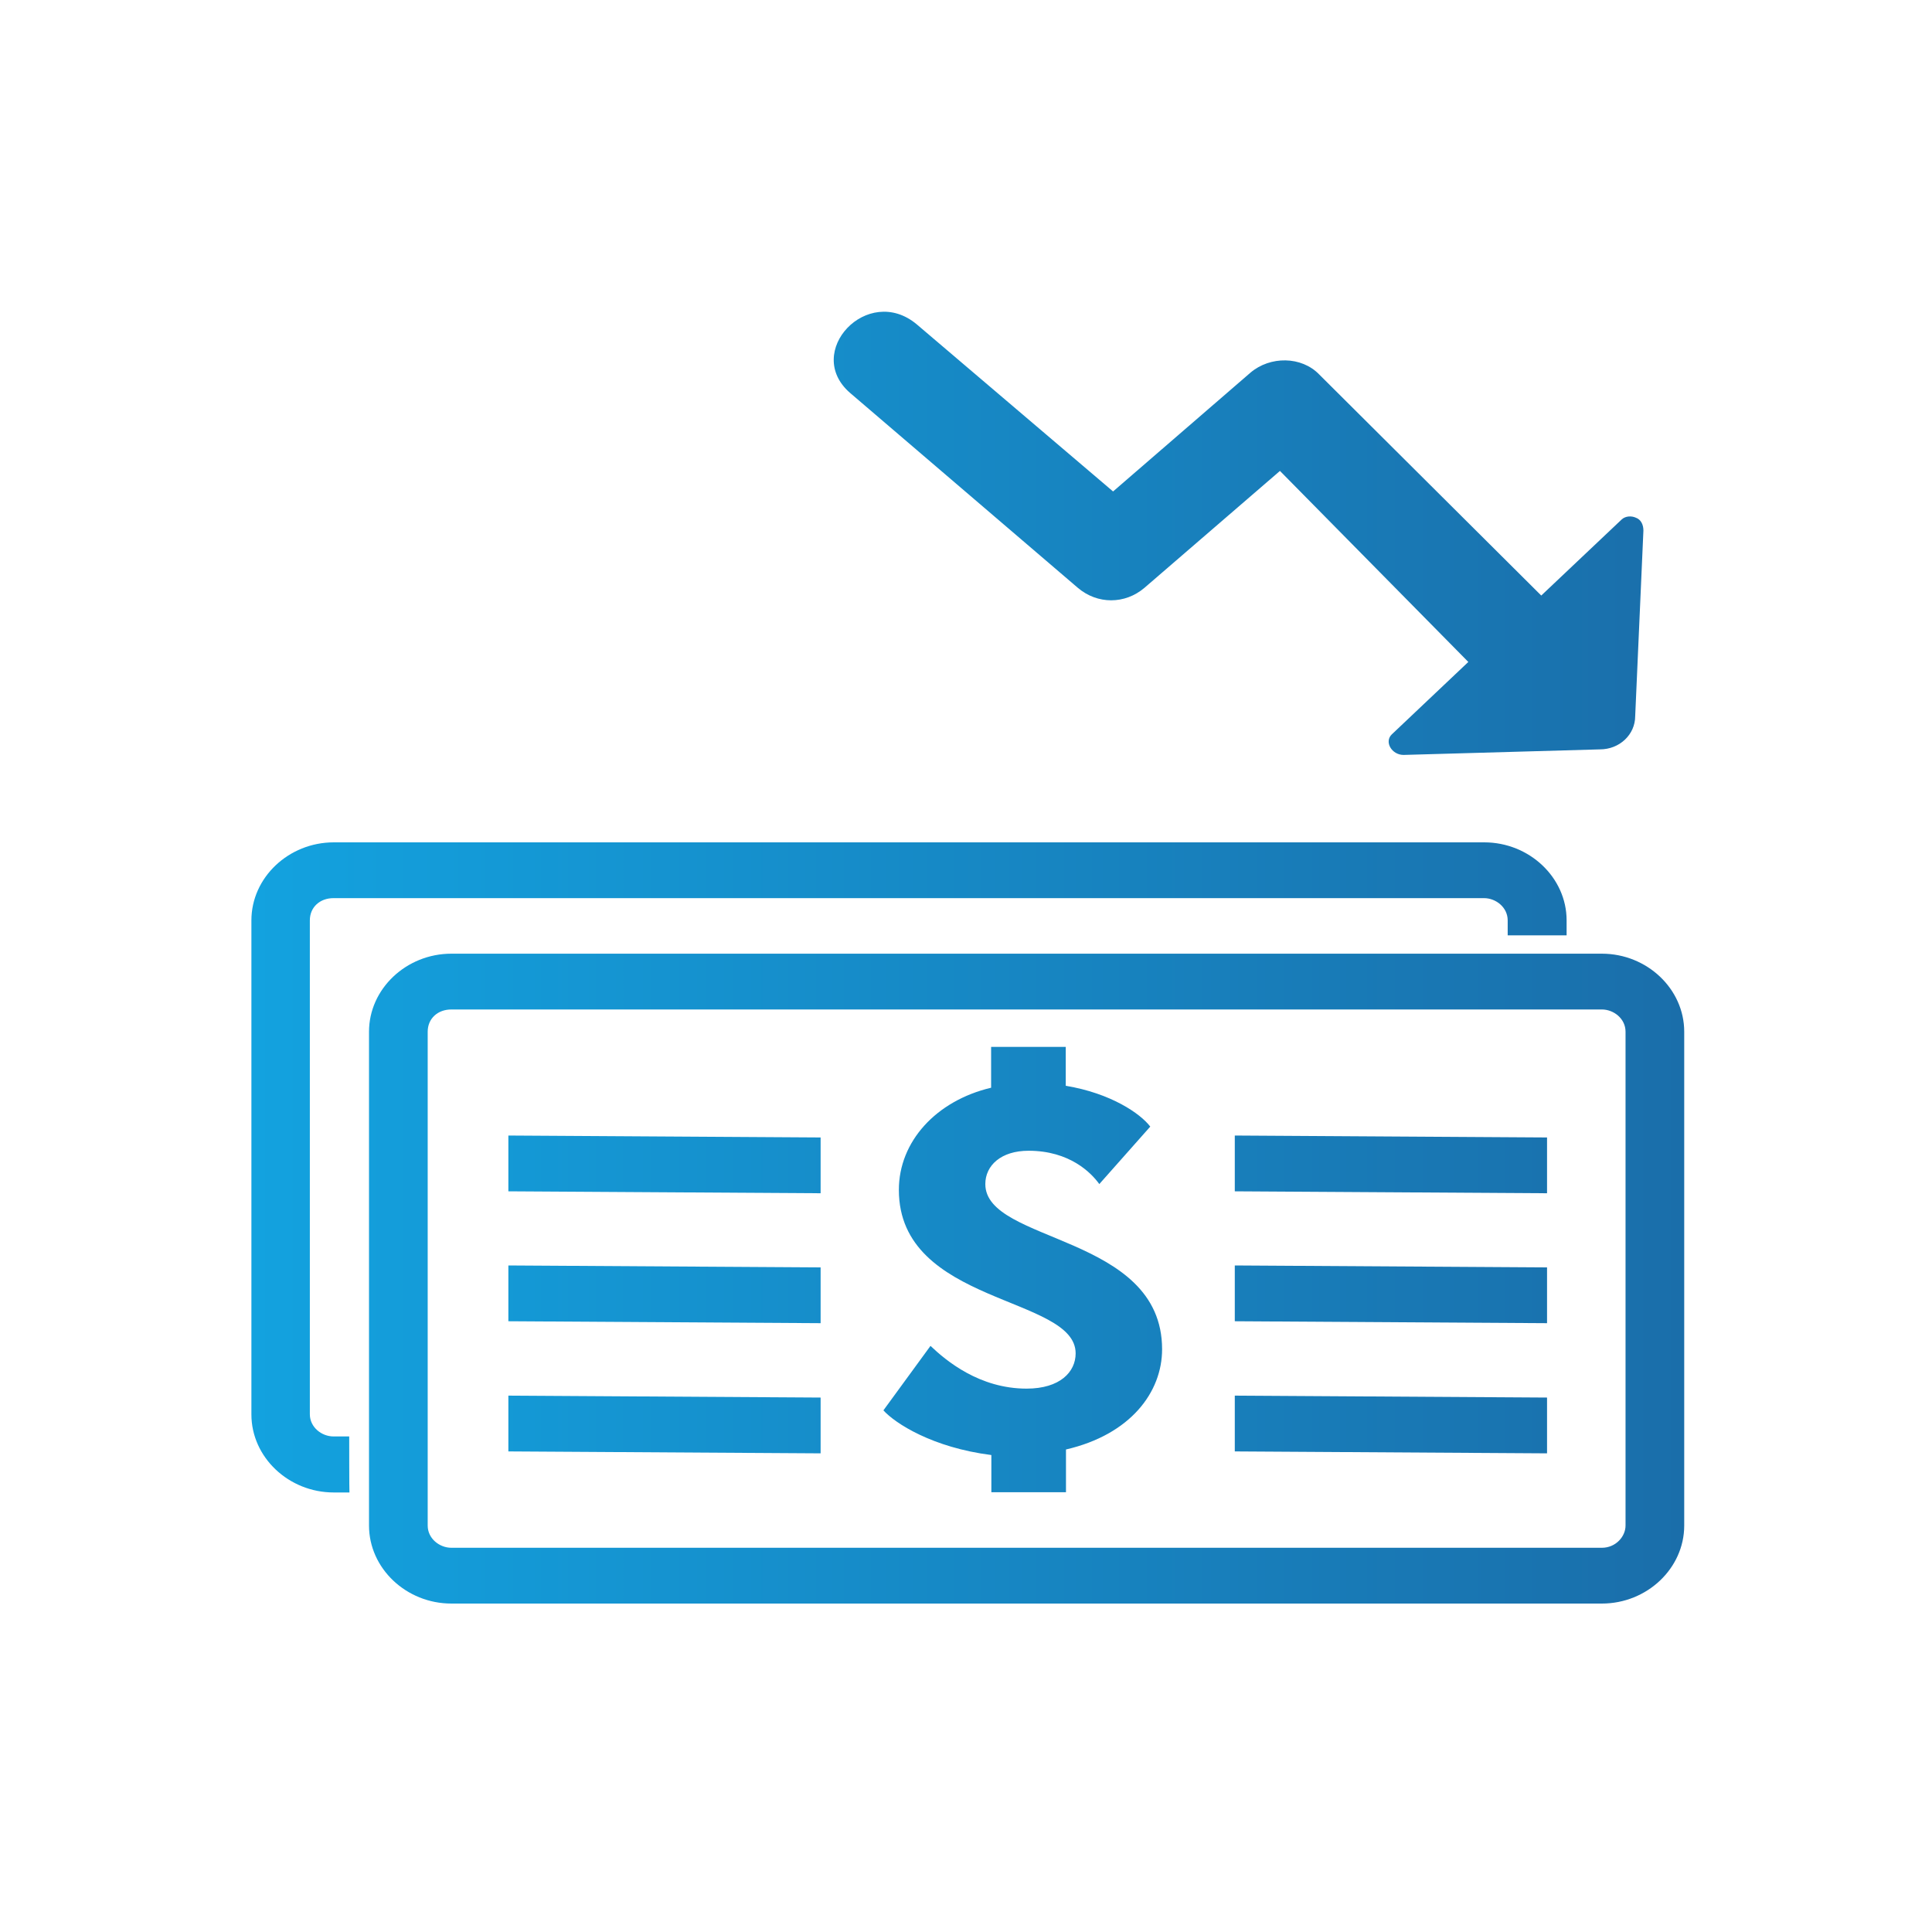 <?xml version="1.0" encoding="UTF-8"?> <svg xmlns="http://www.w3.org/2000/svg" xmlns:xlink="http://www.w3.org/1999/xlink" version="1.1" id="Layer_1" x="0px" y="0px" viewBox="0 0 800 800" style="enable-background:new 0 0 800 800;" xml:space="preserve"> <style type="text/css"> .st0{fill:url(#SVGID_1_);} </style> <linearGradient id="SVGID_1_" gradientUnits="userSpaceOnUse" x1="104" y1="396.559" x2="697.44" y2="396.559"> <stop offset="0" style="stop-color:#13A2DF"></stop> <stop offset="1" style="stop-color:#1A6EAA"></stop> </linearGradient> <path class="st0" d="M210.5,493.3v-23.1l129.3,0.8v23.1L210.5,493.3z M210.5,547.1v-23.1l129.3,0.8v23.1L210.5,547.1z M210.5,601 v-23.1l129.3,0.8v23.1L210.5,601z M511.3,493.3v-23.1l129.3,0.8v23.1L511.3,493.3z M511.3,547.1v-23.1l129.3,0.8v23.1L511.3,547.1z M511.3,601v-23.1l129.3,0.8v23.1L511.3,601z M481.2,558.7c0-47.7-73.2-43.8-73.2-68.4c0-7.7,6.5-13.8,17.9-13.8 c17.1,0,26,9.2,29.3,13.8l21.1-23.8c-4.1-5.4-16.3-13.8-35-16.9v-16.1h-30.9v16.9c-22.8,5.4-38.2,22.3-38.2,42.3 c0,47.7,73.2,43.8,73.2,67.7c0,7.7-6.5,14.6-20.3,14.6c-19.5,0-33.3-11.5-39.8-17.7L365.8,584c4.9,5.4,20.3,15.4,44.7,18.5v15.4 h30.9v-17.7C468.2,594,481.2,576.4,481.2,558.7z M663.3,394.9h-6.5h-8.1h-24.4H608H186.9c-18.7,0-34.1,14.6-34.1,32.3v159.9v7.7 v23.1v13.8c0,17.7,15.4,32.3,34.1,32.3h476.4c18.7,0,34.1-14.6,34.1-32.3V427.2C697.4,409.5,682,394.9,663.3,394.9z M673.1,631.7 c0,4.6-4.1,9.2-9.8,9.2H186.9c-4.9,0-9.8-3.8-9.8-9.2V427.2c0-5.4,4.1-9.2,9.8-9.2h476.4c4.9,0,9.8,3.8,9.8,9.2 C673.1,427.2,673.1,631.7,673.1,631.7z M144.6,594.8h-6.5c-4.9,0-9.8-3.8-9.8-9.2V381.1c0-5.4,4.1-9.2,9.8-9.2h476.4 c4.9,0,9.8,3.8,9.8,9.2v6.2h24.4v-6.2c0-17.7-15.4-32.3-34.1-32.3h-14.6h-24.4h-24.4h-413c-18.7,0-34.1,14.6-34.1,32.3v152.2v15.4 v23.1v7.7v6.2c0,17.7,15.4,32.3,34.1,32.3h6.5C144.6,617.9,144.6,594.8,144.6,594.8z M677.1,296.5c0,7.7-6.5,13.8-14.6,13.8 l-81.3,2.3c-4.9,0-8.1-5.4-4.9-8.5l31.7-30L530,195l-56.1,48.4c-8.1,6.9-19.5,6.9-27.6,0l-94.3-80.7c-19.5-16.9,7.3-45.4,27.6-28.4 l81.3,69.2l56.9-49.2c8.1-6.9,21.1-6.9,28.5,0.8l91.9,91.5l33.3-31.5c1.6-1.5,4.1-1.5,5.7-0.8c2.4,0.8,3.3,3.1,3.3,5.4L677.1,296.5z "></path> </svg> 